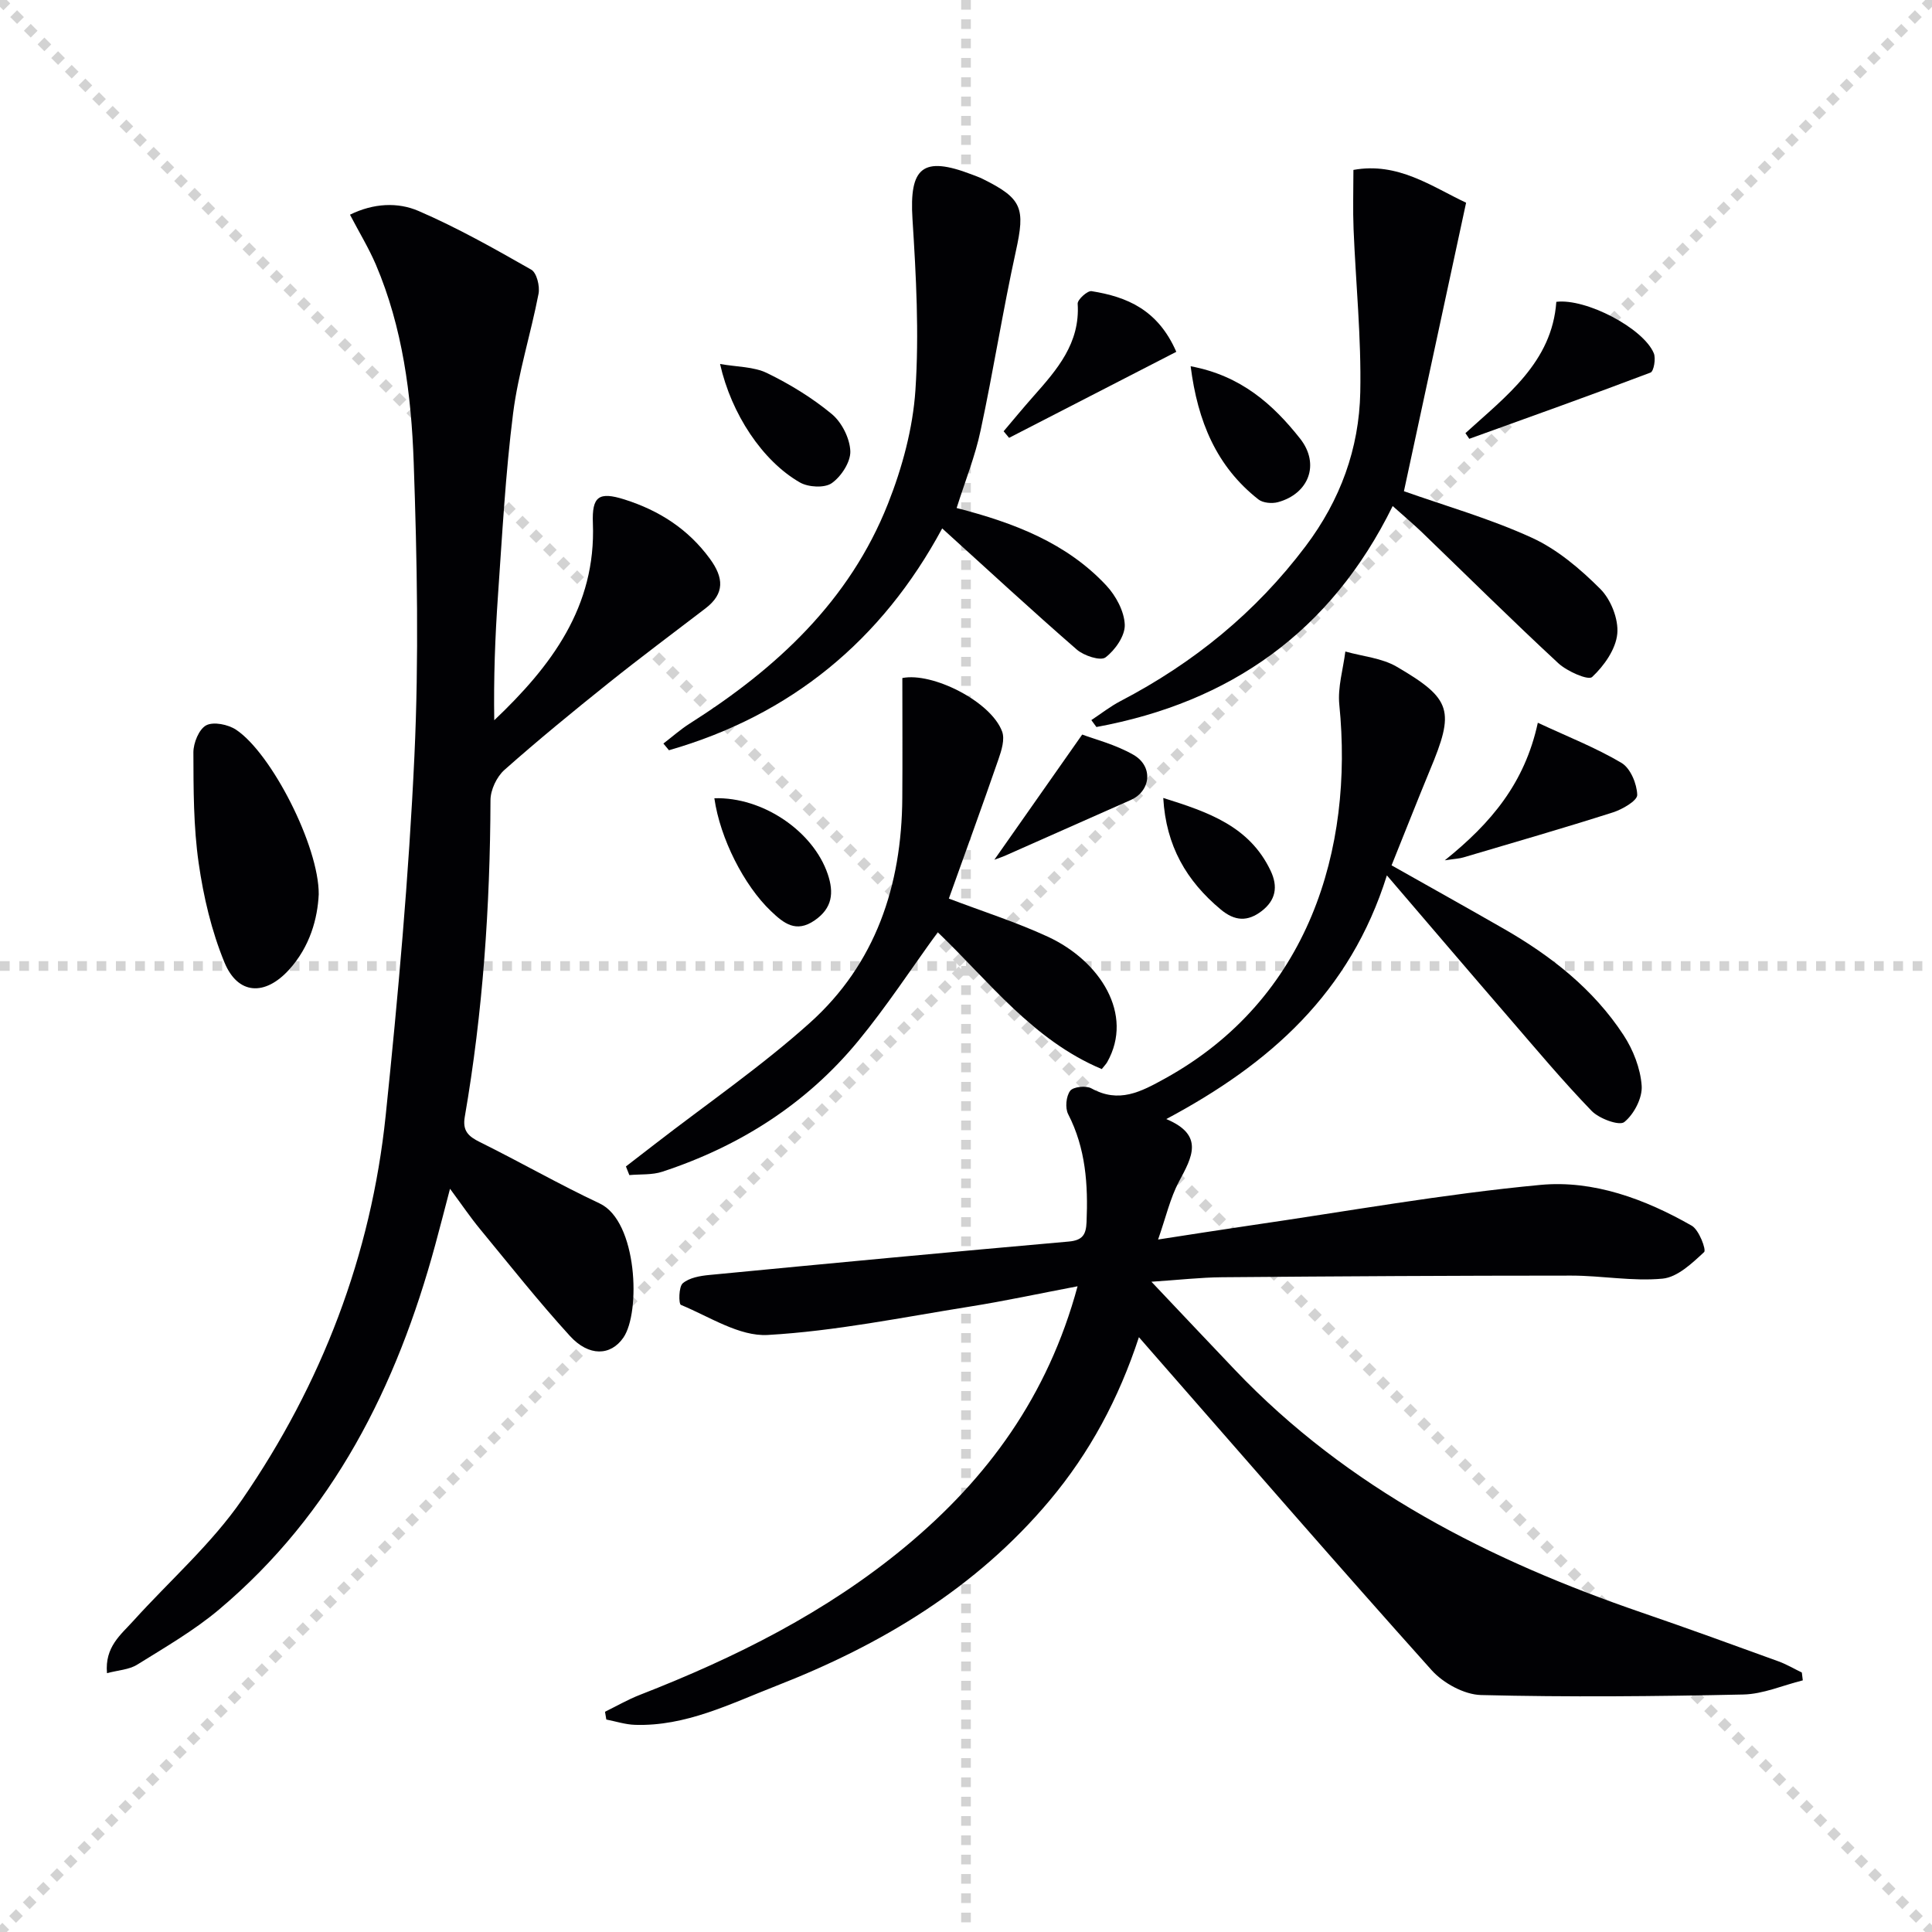 <svg enable-background="new 0 0 400 400" viewBox="0 0 400 400" xmlns="http://www.w3.org/2000/svg"><g stroke="lightgray" stroke-dasharray="1,1" stroke-width="1" transform="scale(2, 2)"><line x1="0" y1="0" x2="200" y2="200"></line><line x1="200" y1="0" x2="0" y2="200"></line><line x1="100" y1="0" x2="100" y2="200"></line><line x1="0" y1="100" x2="200" y2="100"></line></g><g fill="#010104"><path d="m288.11 179.16c7.92 4.47 15.59 8.75 23.21 13.12 9.79 5.61 18.57 12.49 24.8 22 2.01 3.06 3.52 6.92 3.77 10.51.18 2.51-1.59 5.91-3.6 7.52-1.04.83-5.2-.7-6.76-2.31-5.99-6.2-11.54-12.84-17.19-19.38-8.14-9.42-16.22-18.9-25.2-29.38-7.64 24.36-24.23 39.01-45.67 50.45 7.93 3.33 5.33 7.89 2.64 12.91-1.84 3.45-2.72 7.41-4.34 12.03 6.84-1.05 12.94-2.02 19.05-2.91 20.03-2.91 40-6.51 60.12-8.4 10.95-1.03 21.66 2.93 31.32 8.45 1.51.86 3.05 5.01 2.56 5.46-2.5 2.32-5.53 5.21-8.61 5.5-6.22.59-12.59-.63-18.89-.63-24.12 0-48.24.14-72.35.34-4.43.04-8.86.55-14.58.93 6.2 6.55 11.72 12.4 17.26 18.22 23.45 24.64 52.74 39.47 84.41 50.33 9.42 3.23 18.78 6.64 28.14 10.04 1.68.61 3.24 1.54 4.85 2.32.07.54.13 1.08.2 1.62-4.11 1.02-8.2 2.84-12.32 2.93-18.09.39-36.2.56-54.29.11-3.5-.09-7.82-2.46-10.23-5.14-19.43-21.68-38.5-43.68-57.68-65.59-.84-.96-1.67-1.92-2.93-3.36-4.19 12.77-10.19 23.92-18.47 33.79-15.27 18.22-34.98 29.97-56.79 38.47-9.37 3.66-18.57 8.33-29.05 8-2-.06-3.98-.71-5.96-1.1-.09-.54-.18-1.07-.27-1.61 2.41-1.18 4.74-2.53 7.23-3.5 19.78-7.71 38.61-17.1 55.05-30.76 16.9-14.05 29.4-31.08 35.56-53.83-7.89 1.5-15.06 3.05-22.28 4.2-13.93 2.22-27.84 5.08-41.86 5.88-5.89.34-12.08-3.79-17.99-6.23-.47-.2-.47-3.74.39-4.47 1.35-1.15 3.58-1.54 5.49-1.72 24.8-2.39 49.6-4.73 74.42-6.92 2.89-.26 3.58-1.45 3.69-4.03.33-7.74-.16-15.25-3.81-22.35-.66-1.28-.43-3.7.42-4.83.62-.84 3.27-1.12 4.38-.51 5.71 3.15 10.21.75 15.24-2.03 29.82-16.46 39.09-47.52 36.1-77.41-.36-3.59.79-7.33 1.25-11 3.58 1.01 7.56 1.34 10.66 3.16 11.45 6.69 12 9.11 6.82 21.47-2.66 6.43-5.19 12.91-7.91 19.64z"/><path d="m72.46 44.45c4.89-2.4 9.91-2.63 14.22-.76 8.03 3.47 15.7 7.8 23.31 12.14 1.13.64 1.81 3.42 1.51 4.99-1.6 8.29-4.21 16.43-5.27 24.77-1.58 12.5-2.25 25.13-3.13 37.71-.6 8.55-.91 17.12-.77 25.82 11.81-11.21 21.09-23.49 20.42-40.78-.22-5.6 1.24-6.6 6.54-4.93 7.16 2.27 13.17 6.1 17.69 12.28 2.85 3.9 3.13 7.18-.93 10.28-6.73 5.15-13.53 10.22-20.15 15.52-7.27 5.82-14.49 11.73-21.46 17.91-1.6 1.42-2.89 4.14-2.89 6.27-.08 21.99-1.57 43.86-5.32 65.54-.51 2.92.73 4.06 3.13 5.25 8.33 4.12 16.41 8.76 24.81 12.71 7.81 3.68 8.52 22.56 4.88 27.79-2.61 3.76-7.12 3.95-11.06-.37-6.49-7.12-12.48-14.69-18.61-22.13-1.99-2.41-3.75-5.02-6.21-8.34-1.17 4.45-2.08 8.04-3.06 11.62-7.97 29.3-21.11 55.6-44.79 75.52-5.18 4.35-11.15 7.8-16.92 11.39-1.66 1.04-3.91 1.14-6.25 1.76-.48-5.44 2.86-7.95 5.44-10.81 7.56-8.37 16.23-15.96 22.56-25.16 16.44-23.9 26.69-50.52 29.7-79.47 2.57-24.76 4.79-49.6 5.95-74.46.94-20.24.56-40.57-.15-60.83-.49-13.92-2.28-27.85-7.83-40.89-1.47-3.43-3.44-6.66-5.36-10.34z"/><path d="m288.34 104.77c-12.82 26.07-33.66 40.65-61.34 45.75-.35-.48-.7-.96-1.05-1.43 2.01-1.33 3.93-2.84 6.06-3.95 15.12-7.89 27.97-18.34 38.3-32.05 7.2-9.55 11.08-20.21 11.32-31.87.23-11.26-.93-22.55-1.39-33.83-.16-3.95-.03-7.92-.03-12.21 9.22-1.68 16.21 3.44 23.33 6.79-4.36 20.23-8.63 40.03-12.87 59.73 8.61 3.05 17.86 5.68 26.5 9.64 5.26 2.41 10.01 6.45 14.15 10.59 2.2 2.19 3.81 6.27 3.52 9.29-.31 3.21-2.74 6.64-5.21 8.95-.8.75-5.17-1.17-6.99-2.85-9.63-8.92-18.96-18.17-28.41-27.28-1.8-1.71-3.7-3.31-5.89-5.27z"/><path d="m198.06 105.18c11.88 3.06 22.74 7.21 30.98 16.03 1.99 2.13 3.73 5.35 3.83 8.14.08 2.28-1.99 5.25-3.99 6.76-1.04.78-4.49-.35-5.96-1.64-9.29-8.08-18.33-16.44-27.85-25.07-12.49 23.19-31.32 38.67-56.57 45.93-.38-.46-.76-.93-1.15-1.39 1.81-1.38 3.53-2.92 5.44-4.13 17.93-11.37 33.1-25.38 41.06-45.53 2.95-7.46 5.15-15.58 5.68-23.53.78-11.74.14-23.62-.61-35.39-.68-10.71 2.11-13.13 12.24-9.25.78.3 1.57.57 2.31.94 8.22 4.07 8.81 6.06 6.85 14.97-2.7 12.3-4.65 24.76-7.29 37.07-1.11 5.31-3.17 10.4-4.97 16.09z"/><path d="m186.82 140.38c6.21-1.25 18.36 4.84 20.66 11.08.59 1.6-.12 3.89-.74 5.68-3.3 9.55-6.77 19.05-10.29 28.9 7.04 2.68 13.94 4.87 20.46 7.88 10.88 5.02 17.9 16.1 12.33 25.97-.23.41-.58.75-1.13 1.45-14.3-6-23.41-18.25-33.96-28.33-5.56 7.66-10.63 15.43-16.49 22.54-10.73 13.02-24.54 21.78-40.53 27.04-2.12.7-4.55.49-6.83.7-.24-.6-.48-1.19-.71-1.79 1.99-1.53 3.98-3.06 5.96-4.6 10.75-8.33 22.03-16.07 32.12-25.13 13.62-12.22 19.02-28.44 19.14-46.52.06-8.26.01-16.52.01-24.87z"/><path d="m65.99 185.16c-.24 4.97-1.78 10.8-6.15 15.61-4.98 5.48-10.6 5.22-13.38-1.54-2.67-6.5-4.33-13.57-5.33-20.55-1.08-7.54-1.07-15.25-1.09-22.89-.01-1.95 1.15-4.82 2.65-5.62 1.51-.8 4.53-.18 6.17.9 7.34 4.86 17.19 24.15 17.13 34.09z"/><path d="m299.13 178.12c9.6-7.72 16.54-15.96 19.26-28.48 6.23 2.9 12.05 5.18 17.34 8.32 1.84 1.1 3.18 4.33 3.24 6.62.03 1.19-3.07 2.99-5.04 3.62-10.25 3.27-20.6 6.25-30.92 9.31-.85.26-1.78.29-3.88.61z"/><path d="m303.4 89.68c8.43-7.69 17.93-14.66 18.82-27.19 6.13-.75 18 5.44 20.18 10.64.46 1.1 0 3.76-.68 4.01-12.45 4.72-24.99 9.19-37.52 13.71-.26-.38-.53-.78-.8-1.17z"/><path d="m207.79 89.29c2.05-2.42 4.07-4.87 6.17-7.24 4.88-5.51 9.69-10.99 9.16-19.17-.05-.85 2.03-2.73 2.87-2.6 7.28 1.16 13.74 3.81 17.55 12.56-11.52 5.93-23.07 11.87-34.62 17.81-.38-.46-.76-.91-1.13-1.36z"/><path d="m149.08 75.36c3.52.62 6.97.54 9.73 1.88 4.74 2.31 9.36 5.13 13.41 8.49 2.07 1.72 3.73 5.03 3.83 7.68.08 2.23-1.88 5.24-3.84 6.62-1.49 1.05-4.86.86-6.61-.15-7.74-4.44-14.19-14.17-16.52-24.52z"/><path d="m246.51 75.83c10.42 1.93 17.07 7.91 22.64 14.95 4.22 5.33 1.8 11.46-4.57 13.19-1.23.33-3.1.17-4.04-.57-8.68-6.82-12.57-16.12-14.03-27.57z"/><path d="m147.9 165.27c10.05-.31 20.49 6.86 23.48 15.72 1.3 3.85.96 7.03-2.71 9.56-3.86 2.67-6.4.62-9.06-1.92-5.55-5.28-10.52-15.02-11.71-23.36z"/><path d="m240.84 165.21c9.34 2.92 17.84 5.85 22.22 15.05 1.59 3.34 1.06 6.13-1.85 8.37-2.88 2.2-5.53 2.13-8.48-.34-7.08-5.91-11.32-13.13-11.89-23.08z"/><path d="m205.87 178c5.94-8.47 11.69-16.65 18.19-25.92 2.46.94 6.83 2.03 10.6 4.19 4.18 2.4 3.61 7.52-.57 9.37-8.64 3.82-17.26 7.66-25.9 11.48-.71.32-1.46.56-2.32.88z"/></g></svg>